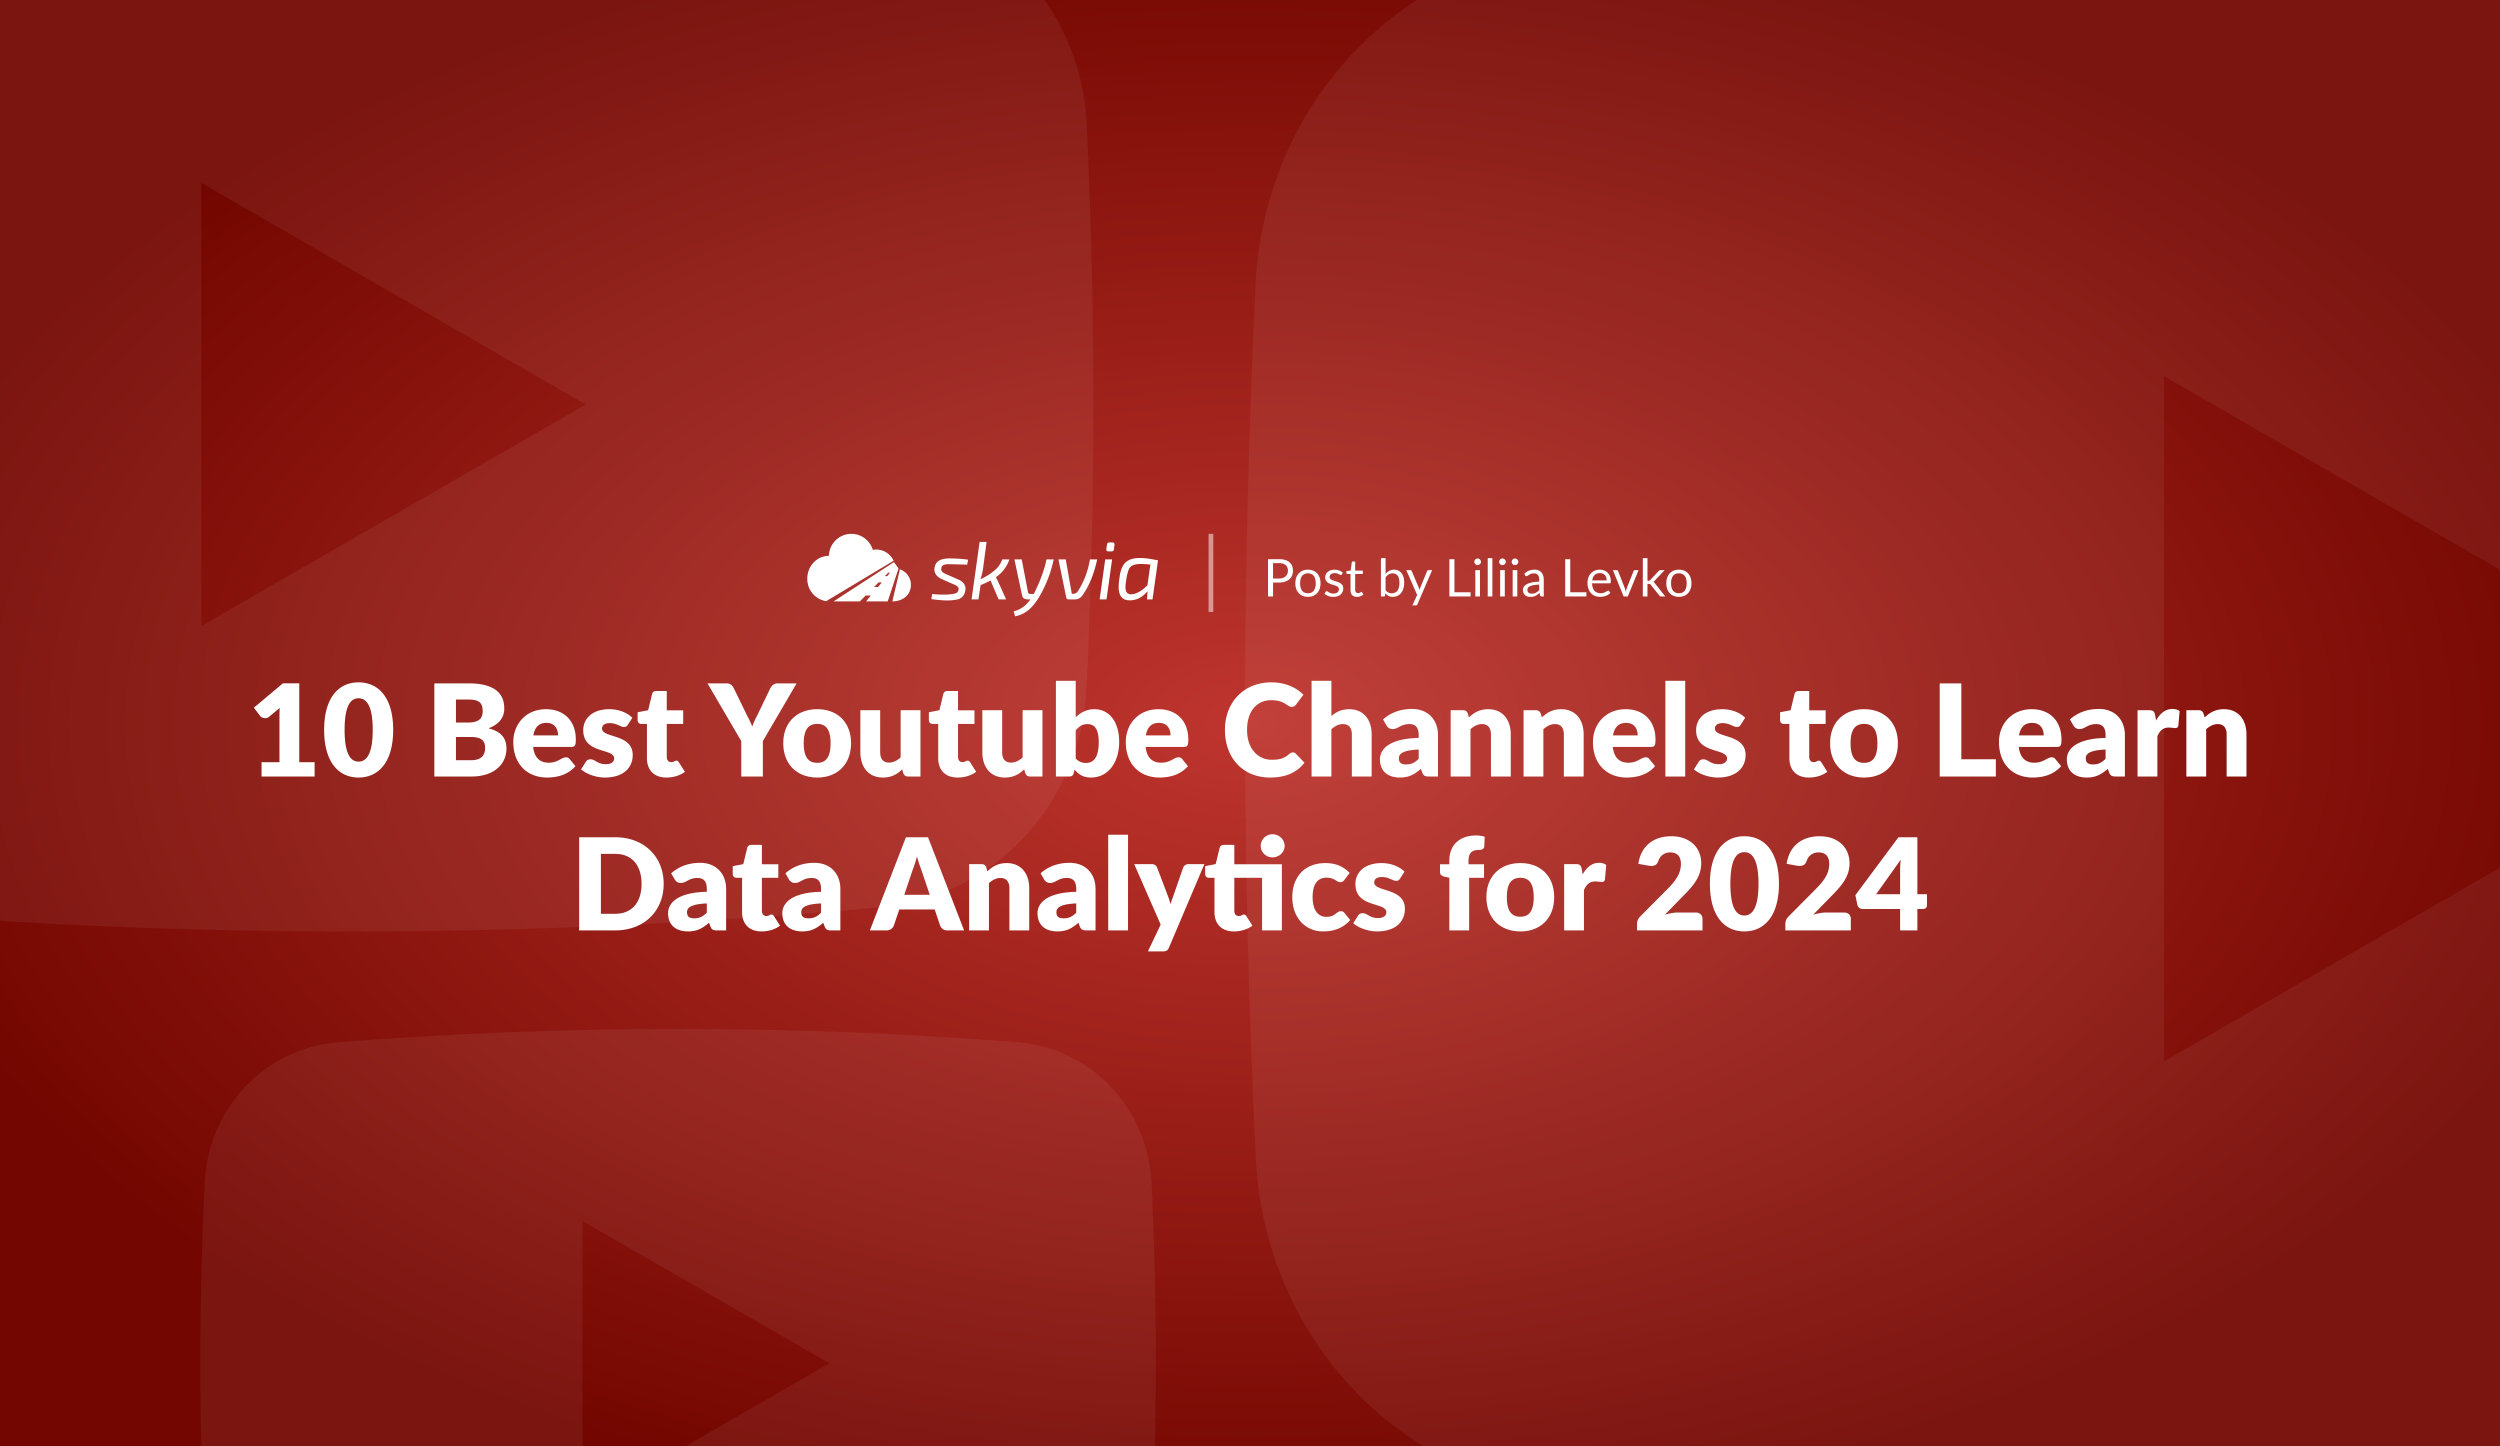 <?xml version="1.0" encoding="UTF-8"?> <svg xmlns="http://www.w3.org/2000/svg" width="2112" height="1222" fill="none"><rect width="100%" height="100%" fill="#808080" stroke="none"/><g clip-path="url(#10-best-youtube-channels-to-learn-data-analytics-for-2024__a)"><path fill="url(#10-best-youtube-channels-to-learn-data-analytics-for-2024__b)" d="M0 0h2112v1222H0z"></path><path d="M-150.385-80.639c-97.547 7.672-171.277 87.082-176.026 184.924-7.752 159.735-7.655 317.871.135 477.605 4.71 96.59 76.753 175.472 172.94 184.362 297.864 27.536 599.975 27.547 897.845.077 96.559-8.906 168.745-88.297 173.391-185.265 7.635-159.389 7.739-316.572.132-475.96-4.689-98.22-78.536-178.124-176.456-185.807-296.133-23.235-595.833-23.227-891.961.064Zm320.387 235.126 324.8 187.219-324.8 187.218V154.487ZM1332.87-45.708c-150.81 11.86-264.8 134.617-272.14 285.868-11.98 246.928-11.83 491.385.21 738.313 7.28 149.317 118.66 271.257 267.37 284.997 460.51 42.57 927.58 42.59 1388.1.12 149.28-13.77 260.88-136.49 268.07-286.393 11.8-246.395 11.96-489.378.2-735.772-7.25-151.836-121.42-275.355-272.81-287.233-457.83-35.917-921.17-35.905-1379 .1Zm495.33 363.473 502.15 289.415-502.15 289.415v-578.83ZM172.879 999.251c3.053-62.827 50.451-113.818 113.16-118.745 190.37-14.956 383.031-14.961 573.403-.041 62.949 4.933 110.422 56.241 113.436 119.312 4.891 102.353 4.824 203.283-.084 305.633-2.987 62.26-49.392 113.24-111.466 118.96-191.49 17.64-385.7 17.63-577.186-.05-61.835-5.71-108.148-56.36-111.176-118.38-5.008-102.58-5.07-204.12-.087-306.689Zm527.923 152.459-208.8-120.22v240.43l208.8-120.21Z" opacity=".06" fill-rule="evenodd" clip-rule="evenodd" fill="#fff"></path><path d="M716.67 451.174c-9.236 1.258-16.181 9.059-16.377 18.384-10.1 0-18.289 8.615-18.289 19.242-.186 9.454 6.63 17.594 15.965 19.068l56.923-34.139a16.08 16.08 0 0 0-17.54-9.215c-2.67-8.937-11.446-14.597-20.682-13.34Zm136.045 21.428a28.984 28.984 0 0 1-11.428 15.041 37.988 37.988 0 0 1 2.007 3.882l6.652 14.833h-6.304l-6.858-15.942a87.368 87.368 0 0 1-8.382 3.881l-1.801 12.062h-5.819l6.789-48.521h5.888l-3.117 23.428a41.187 41.187 0 0 1-2.078 8.042 47.664 47.664 0 0 0 11.845-7.348 20.693 20.693 0 0 0 6.581-9.358h6.025Zm-56.759 16.773c-3.991-1.606-7.278-5.069-6.442-9.635.967-7.312 7.943-8.097 14.132-7.971 4.75.065 9.491.412 14.2 1.04l-.762 4.228c-5.68-.183-10.113-.299-13.3-.347-2.638-.125-8.568-.496-8.52 3.466-.69 2.642 2.033 4.097 4.087 4.921l9.421 4.16c4.137 1.497 7.74 4.817 6.719 9.565-.375 3.722-2.829 6.796-6.546 7.555-7.126 1.693-14.942.691-22.132-.208l.692-4.297c6.372.534 13.255.958 19.535-.486a3.77 3.77 0 0 0 2.701-3.118c.55-2.461-1.722-3.59-3.602-4.367-3.409-1.466-6.788-3.007-10.183-4.506Zm94.202-16.773h-6.096c-2.101 10.287-6.039 19.765-10.667 29.113-1.373 0-4.627.683-4.92-1.318l-5.334-27.795h-6.165l6.513 30.637c.798 3.443 4.227 3.119 6.996 3.119-3.341 4.988-8.223 8.738-14.131 10.05l1.108 4.229c10.983-1.852 17.472-10.657 22.444-19.894a105.82 105.82 0 0 0 10.252-28.141Zm36.727 0c-2.214 10.544-6.093 21.342-12.331 30.221-1.552 2.245-3.868 3.672-6.65 3.535h-5.195a1.81 1.81 0 0 1-1.94-1.595l-6.581-32.161h6.166l5.126 29.112c2.027 0 3.662-.201 4.918-2.01 5.375-7.968 8.803-17.681 10.391-27.102h6.096Zm2.084 33.756h5.818l4.711-33.756h-5.819l-4.71 33.756Zm10.875-48.105a1.59 1.59 0 0 1 1.663 1.941l-.485 3.95a1.797 1.797 0 0 1-1.94 1.664h-2.701c-1.294 0-1.871-.647-1.732-1.941l.554-3.881a1.74 1.74 0 0 1 1.869-1.733h2.772Z" fill="#fff"></path><path fill-rule="evenodd" clip-rule="evenodd" d="M969.007 506.358h4.641l4.642-32.995c-7.553-1.49-20.223-4.219-27.016 1.352-3.997 3.435-5.11 9.404-5.681 14.383-1.132 7.768-1.552 18.091 8.797 18.091 5.681.002 10.691-2.54 15.032-7.624l-.415 6.793Zm.346-11.854 2.494-17.605c-4.808-.2-13.14-1.687-16.868 2.044-1.501 1.502-2.667 5.049-3.498 10.64-.585 4.293-2.486 12.478 4.087 12.477 4.018 0 8.613-2.518 13.785-7.556Z" fill="#fff"></path><path d="M753.878 508.047c7.355 0 14.423-3.93 15.545-12.041a13.938 13.938 0 0 0-9.187-15.064l-6.358 27.105Z" fill="#fff"></path><path fill-rule="evenodd" clip-rule="evenodd" d="M735.654 503.128h-4.385l-4.842 4.918h-22.222l50.979-33.166 3.921 5.306-9.149 27.86h-18.3l3.998-4.918Zm2.736-7.208 3.877-3.936 2.7.001-3.202 3.935h-3.375Zm9.09-9.207h2.022l2.376-2.921h-1.521l-2.877 2.921Z" fill="#fff"></path><path opacity=".5" fill="#fff" d="M1021 451h4v66h-4z"></path><path d="M1071.24 472.386h9.3c7.99 0 11.75 3.85 11.75 9.768 0 5.852-4.14 9.966-11.75 9.966h-5.06v11.792h-4.24v-31.526Zm4.24 16.346h5.06c4.86 0 7.5-2.706 7.5-6.578 0-4.026-2.46-6.402-7.5-6.402h-5.06v12.98Zm29.49-7.458c6.51 0 10.61 4.51 10.61 11.484 0 7.018-4.1 11.462-10.61 11.462-6.58 0-10.65-4.444-10.65-11.462 0-6.974 4.07-11.484 10.65-11.484Zm0 19.888c4.4 0 6.56-3.102 6.56-8.382 0-5.302-2.16-8.426-6.56-8.426-4.46 0-6.62 3.124-6.62 8.426 0 5.28 2.16 8.382 6.62 8.382Zm29.43-17.292-.88 1.43c-.17.33-.44.484-.81.484-.86 0-2.13-1.584-5.19-1.584-2.64 0-4.29 1.43-4.29 3.234 0 4.576 11.55 2.442 11.55 9.658 0 4.092-2.99 7.172-8.43 7.172-3.1 0-5.67-1.122-7.43-2.706l.92-1.496c.24-.374.53-.594 1.03-.594 1.08 0 2.12 1.98 5.68 1.98 3.08 0 4.55-1.694 4.55-3.674 0-4.906-11.59-2.354-11.59-10.032 0-3.432 2.88-6.468 7.92-6.468 2.93 0 5.28.99 6.97 2.596Zm12.02 20.394c-3.52 0-5.48-2.024-5.48-5.72v-13.64h-2.68c-.46 0-.84-.264-.84-.858v-1.562l3.65-.462.91-6.886c.08-.44.39-.748.9-.748h1.98v7.678h6.44v2.838h-6.44v13.376c0 1.87 1.01 2.772 2.44 2.772 1.65 0 2.35-1.056 2.82-1.056.19 0 .39.132.55.374l1.14 1.87c-1.34 1.254-3.37 2.024-5.39 2.024Zm24.12-32.758v13.332c1.87-2.178 4.18-3.564 7.26-3.564 5.24 0 8.47 4.136 8.47 10.912 0 7.216-3.65 12.034-9.59 12.034-2.92 0-4.84-1.144-6.33-3.168l-.2 2.024c-.11.55-.46.836-1.01.836h-2.53v-32.406h3.93Zm0 16.258v10.78c1.43 1.936 3.15 2.64 5.2 2.64 4.2 0 6.49-2.97 6.49-8.844 0-5.456-2.05-7.942-5.72-7.942-2.56 0-4.36 1.232-5.97 3.366Zm36.25-6.138h3.11l-12.43 28.864c-.27.594-.6.968-1.41.968h-2.91l4.07-8.844-9.19-20.988h3.39c.68 0 1.05.396 1.21.814l5.96 14.036c.24.616.44 1.254.59 1.936.2-.682.42-1.342.66-1.958l5.79-14.014c.17-.462.64-.814 1.16-.814Zm21.92 18.7h13.64v3.586h-17.89v-31.526h4.25v27.94Zm22.4-25.696c0 1.496-1.32 2.772-2.83 2.772-1.5 0-2.75-1.276-2.75-2.772 0-1.54 1.25-2.816 2.75-2.816 1.51 0 2.83 1.276 2.83 2.816Zm-4.75 6.996h3.92v22.286h-3.92v-22.286Zm10.48-10.12h3.92v32.406h-3.92v-32.406Zm15.24 3.124c0 1.496-1.32 2.772-2.84 2.772-1.49 0-2.75-1.276-2.75-2.772 0-1.54 1.26-2.816 2.75-2.816 1.52 0 2.84 1.276 2.84 2.816Zm-4.75 6.996h3.92v22.286h-3.92v-22.286Zm15.32-6.996c0 1.496-1.32 2.772-2.84 2.772-1.49 0-2.75-1.276-2.75-2.772 0-1.54 1.26-2.816 2.75-2.816 1.52 0 2.84 1.276 2.84 2.816Zm-4.75 6.996h3.92v22.286h-3.92v-22.286Zm10.48 4.4-.7-1.254c2.46-2.376 5.26-3.542 8.71-3.542 5.02 0 7.77 3.41 7.77 8.426v14.256h-1.74c-.77 0-1.12-.198-1.37-.924l-.44-2.112c-2.33 2.156-4.35 3.388-7.76 3.388-3.46 0-6.27-1.892-6.27-5.918 0-3.52 3.63-6.71 13.75-6.952v-1.738c0-3.454-1.52-5.258-4.4-5.258-3.85 0-5.04 2.354-6.38 2.354-.53 0-.9-.308-1.17-.726Zm11.95 12.474v-4.62c-7.24.242-9.99 1.848-9.99 4.29 0 2.376 1.63 3.344 3.67 3.344 2.71 0 4.56-1.144 6.32-3.014Zm26.22 1.826h13.64v3.586h-17.89v-31.526h4.25v27.94Zm32.83-.968 1.1 1.43c-1.94 2.354-5.55 3.432-8.74 3.432-6.16 0-10.62-4.224-10.62-11.902 0-6.248 3.93-11.044 10.4-11.044 5.35 0 9.31 3.63 9.31 9.966 0 1.232-.22 1.54-.95 1.54h-14.89c.17 5.61 2.86 8.36 7.08 8.36 3.92 0 5.57-2.156 6.56-2.156.33 0 .57.132.75.374Zm-14.26-9.02h12.19c0-3.63-2.11-6.182-5.7-6.182-3.76 0-5.96 2.31-6.49 6.182Zm36.08-8.712h3.06l-9.09 22.286h-3.52l-9.08-22.286h3.19c.64 0 1.05.374 1.21.814l5.65 14.344c.35 1.078.6 2.09.84 3.124.24-1.034.48-2.046.86-3.124l5.72-14.344c.17-.462.61-.814 1.16-.814Zm6.65-10.12h3.94v19.074h1.01c.6 0 .93-.11 1.37-.616l7.04-7.546c.41-.506.79-.792 1.56-.792h3.54l-8.21 8.734c-.39.506-.81.88-1.27 1.166.53.352.94.792 1.32 1.386l8.71 11h-3.5c-.68 0-1.14-.176-1.49-.77l-7.33-9.13c-.44-.616-.75-.748-1.63-.748h-1.12v10.648h-3.94v-32.406Zm30.49 9.768c6.52 0 10.61 4.51 10.61 11.484 0 7.018-4.09 11.462-10.61 11.462-6.57 0-10.64-4.444-10.64-11.462 0-6.974 4.07-11.484 10.64-11.484Zm0 19.888c4.4 0 6.56-3.102 6.56-8.382 0-5.302-2.16-8.426-6.56-8.426-4.46 0-6.62 3.124-6.62 8.426 0 5.28 2.16 8.382 6.62 8.382ZM252.827 643.904h12.96V656h-44.82v-12.096h15.12v-39.69c0-1.998.054-4.05.216-6.156l-8.964 7.452c-1.566 1.242-2.754 1.188-3.456 1.188-.756 0-1.836-.108-2.916-.81-.54-.324-.918-.648-1.188-1.026l-5.292-7.02 24.516-20.574h13.824v66.636Zm79.335-27.27c0 27.432-12.528 40.23-29.268 40.23-16.686 0-29.052-12.798-29.052-40.23 0-27.486 12.366-40.176 29.052-40.176 16.74 0 29.268 12.69 29.268 40.176Zm-17.28 0c0-21.816-6.048-26.73-11.988-26.73-5.94 0-11.772 4.914-11.772 26.73 0 21.816 5.832 26.784 11.772 26.784s11.988-4.968 11.988-26.784Zm52.058-39.312h28.944c21.762 0 30.132 8.316 30.132 21.276 0 7.074-3.888 13.23-13.392 16.686 10.368 2.538 15.228 8.1 15.228 17.01 0 13.392-10.584 23.706-29.484 23.706H366.94v-78.678Zm28.944 13.662h-10.692v19.44h9.504c8.1 0 13.068-1.998 13.068-9.666 0-7.452-3.672-9.774-11.88-9.774Zm-10.692 51.246h12.852c9.666 0 11.772-5.346 11.772-10.314 0-5.778-2.7-9.288-11.88-9.288h-12.744v19.602Zm97.479-11.232h-32.292c1.08 9.342 5.886 13.338 13.176 13.338 7.83 0 10.692-4.536 14.688-4.536 1.35 0 2.322.486 3.024 1.458l4.86 5.994c-6.858 7.884-16.416 9.612-24.084 9.612-15.66 0-28.404-10.26-28.404-30.078 0-14.958 10.584-27.648 27.648-27.648 14.796 0 25.164 9.45 25.164 25.65 0 4.968-.756 6.21-3.78 6.21Zm-32.076-9.72h20.844c0-5.292-2.592-10.584-9.828-10.584-6.318 0-9.882 3.726-11.016 10.584Zm83.599-14.904-3.78 5.886c-.864 1.35-1.728 1.89-3.24 1.89-3.186 0-5.994-3.24-11.988-3.24-4.266 0-6.588 1.728-6.588 4.59 0 8.208 25.92 4.212 25.92 22.302 0 11.124-8.208 19.062-23.544 19.062-7.56 0-15.768-3.024-20.088-6.912l3.888-6.156c.864-1.458 2.106-2.322 4.212-2.322 3.888 0 5.508 4.104 12.852 4.104 5.184 0 7.02-2.43 7.02-4.86 0-8.91-26.136-3.456-26.136-23.868 0-9.504 7.29-17.712 22.14-17.712 8.154 0 15.174 3.078 19.332 7.236Zm28.762 50.49c-10.584 0-16.416-6.426-16.416-16.362v-28.944h-4.752c-1.728 0-3.132-1.134-3.132-3.294v-6.534l8.91-1.728 3.294-13.662c.432-1.728 1.674-2.592 3.672-2.592h8.748v16.362h13.878v11.448H563.28v27.81c0 2.592 1.296 4.482 3.672 4.482 2.484 0 3.024-1.242 4.428-1.242 1.026 0 1.512.432 2.16 1.458l5.076 7.938c-4.32 3.24-9.882 4.86-15.66 4.86Zm110.024-79.542-28.512 48.762V656h-18.252v-29.916l-28.512-48.762h16.092c3.186 0 4.806 1.62 6.048 3.942l11.124 22.896c1.89 3.618 3.402 6.642 4.536 9.666 1.08-3.078 2.43-6.156 4.32-9.666l11.016-22.896c1.026-1.89 2.862-3.942 5.94-3.942h16.2Zm17.465 21.816c16.956 0 28.512 11.016 28.512 28.728 0 17.874-11.556 28.998-28.512 28.998-17.064 0-28.728-11.124-28.728-28.998 0-17.712 11.664-28.728 28.728-28.728Zm0 45.306c7.722 0 11.232-5.4 11.232-16.47 0-11.07-3.51-16.416-11.232-16.416-7.938 0-11.448 5.346-11.448 16.416s3.51 16.47 11.448 16.47Zm70.422-44.442h16.74V656h-10.368c-2.106 0-3.456-.918-4.104-2.808l-.972-3.24c-4.266 4.158-9.072 6.912-16.308 6.912-12.258 0-19.008-9.018-19.008-21.33v-35.532h16.74v35.532c0 5.562 2.538 8.694 7.452 8.694 3.672 0 6.804-1.674 9.828-4.32v-39.906Zm48.148 56.862c-10.584 0-16.416-6.426-16.416-16.362v-28.944h-4.752c-1.728 0-3.132-1.134-3.132-3.294v-6.534l8.91-1.728 3.294-13.662c.432-1.728 1.674-2.592 3.672-2.592h8.748v16.362h13.878v11.448h-13.878v27.81c0 2.592 1.296 4.482 3.672 4.482 2.484 0 3.024-1.242 4.428-1.242 1.026 0 1.512.432 2.16 1.458l5.076 7.938c-4.32 3.24-9.882 4.86-15.66 4.86Zm54.895-56.862h16.74V656h-10.368c-2.106 0-3.456-.918-4.104-2.808l-.972-3.24c-4.266 4.158-9.072 6.912-16.308 6.912-12.258 0-19.008-9.018-19.008-21.33v-35.532h16.74v35.532c0 5.562 2.538 8.694 7.452 8.694 3.672 0 6.804-1.674 9.828-4.32v-39.906Zm44.854-24.84v30.78c4.32-4.104 9.396-6.804 15.714-6.804 12.744 0 21.006 10.8 21.006 27.486 0 18.09-9.72 30.24-23.814 30.24-6.804 0-10.476-2.754-13.932-6.696l-.594 2.808c-.594 2.322-1.836 3.024-3.996 3.024h-11.124v-80.838h16.74Zm0 41.85v23.76c2.538 2.754 5.562 3.78 8.586 3.78 6.318 0 10.854-4.374 10.854-17.334 0-11.232-3.348-15.498-9.612-15.498-4.104 0-6.858 1.836-9.828 5.292Zm91.336 13.986h-32.291c1.08 9.342 5.886 13.338 13.176 13.338 7.83 0 10.692-4.536 14.688-4.536 1.35 0 2.322.486 3.024 1.458l4.863 5.994c-6.861 7.884-16.419 9.612-24.087 9.612-15.66 0-28.404-10.26-28.404-30.078 0-14.958 10.584-27.648 27.648-27.648 14.796 0 25.163 9.45 25.163 25.65 0 4.968-.75 6.21-3.78 6.21Zm-32.075-9.72h20.844c0-5.292-2.592-10.584-9.828-10.584-6.318 0-9.882 3.726-11.016 10.584Zm124.205 14.364c.86 0 1.72.27 2.53 1.08l7.24 7.614c-6.32 8.262-15.82 12.528-28.84 12.528-23.86 0-38.34-17.172-38.34-40.23 0-23.49 16.04-40.176 39.26-40.176 11.77 0 21.06 4.374 27 10.476l-6.15 8.262c-.81 1.026-1.73 1.998-3.68 1.998-3.94 0-5.77-5.67-17.28-5.67-12.09 0-20.46 9.126-20.46 25.11 0 16.146 9.39 25.218 20.84 25.218 6.7 0 10.64-1.134 14.91-4.968.86-.702 1.89-1.242 2.97-1.242Zm32.53-60.48v29.754c4.05-3.456 8.48-5.778 15.02-5.778 12.25 0 19 8.964 19 21.276V656h-16.74v-35.586c0-5.454-2.53-8.694-7.45-8.694-3.67 0-6.8 1.674-9.83 4.32V656h-16.74v-80.838h16.74Zm46.64 37.854-3.02-5.238c6.75-5.994 15.06-8.856 24.51-8.856 13.61 0 21.93 9.288 21.93 22.086V656h-7.67c-3.19 0-4.54-.594-5.62-3.348l-1.19-3.078c-5.61 4.752-10.04 7.29-17.71 7.29-10.26 0-16.85-5.346-16.85-15.444 0-7.992 7.08-17.442 32.73-18.036v-2.376c0-6.534-2.81-9.288-7.78-9.288-7.88 0-9.23 4.212-14.47 4.212-2.32 0-3.83-1.35-4.86-2.916Zm27.11 27.972v-7.776c-13.39.594-16.74 3.564-16.74 7.398 0 3.834 2.1 5.184 6.15 5.184 4.32 0 7.29-1.404 10.59-4.806Zm41.48-38.178.97 3.24c4.37-4.05 9.02-6.912 16.31-6.912 12.26 0 19.01 8.964 19.01 21.276V656h-16.74v-35.586c0-5.454-2.54-8.694-7.46-8.694-3.67 0-6.8 1.674-9.82 4.32V656h-16.74v-55.998h10.36c2.11 0 3.46.918 4.11 2.808Zm61.59 0 .97 3.24c4.38-4.05 9.02-6.912 16.31-6.912 12.26 0 19.01 8.964 19.01 21.276V656h-16.74v-35.586c0-5.454-2.54-8.694-7.45-8.694-3.67 0-6.81 1.674-9.83 4.32V656h-16.74v-55.998h10.37c2.1 0 3.45.918 4.1 2.808Zm93.19 28.188h-32.3c1.08 9.342 5.89 13.338 13.18 13.338 7.83 0 10.69-4.536 14.69-4.536 1.35 0 2.32.486 3.02 1.458l4.86 5.994c-6.86 7.884-16.41 9.612-24.08 9.612-15.66 0-28.41-10.26-28.41-30.078 0-14.958 10.59-27.648 27.65-27.648 14.8 0 25.17 9.45 25.17 25.65 0 4.968-.76 6.21-3.78 6.21Zm-32.08-9.72h20.84c0-5.292-2.59-10.584-9.82-10.584-6.32 0-9.89 3.726-11.02 10.584Zm44.23-46.116h16.74V656h-16.74v-80.838Zm67.42 31.212-3.78 5.886c-.86 1.35-1.73 1.89-3.24 1.89-3.18 0-5.99-3.24-11.99-3.24-4.26 0-6.58 1.728-6.58 4.59 0 8.208 25.92 4.212 25.92 22.302 0 11.124-8.21 19.062-23.55 19.062-7.56 0-15.77-3.024-20.09-6.912l3.89-6.156c.87-1.458 2.11-2.322 4.21-2.322 3.89 0 5.51 4.104 12.86 4.104 5.18 0 7.02-2.43 7.02-4.86 0-8.91-26.14-3.456-26.14-23.868 0-9.504 7.29-17.712 22.14-17.712 8.15 0 15.17 3.078 19.33 7.236Zm53.76 50.49c-10.58 0-16.42-6.426-16.42-16.362v-28.944h-4.75c-1.73 0-3.13-1.134-3.13-3.294v-6.534l8.91-1.728 3.29-13.662c.44-1.728 1.68-2.592 3.68-2.592h8.74v16.362h13.88v11.448h-13.88v27.81c0 2.592 1.3 4.482 3.68 4.482 2.48 0 3.02-1.242 4.42-1.242 1.03 0 1.52.432 2.16 1.458l5.08 7.938c-4.32 3.24-9.88 4.86-15.66 4.86Zm46.7-57.726c16.96 0 28.51 11.016 28.51 28.728 0 17.874-11.55 28.998-28.51 28.998-17.06 0-28.73-11.124-28.73-28.998 0-17.712 11.67-28.728 28.73-28.728Zm0 45.306c7.72 0 11.23-5.4 11.23-16.47 0-11.07-3.51-16.416-11.23-16.416-7.94 0-11.45 5.346-11.45 16.416s3.51 16.47 11.45 16.47Zm82.13-3.024h29.16V656h-47.41v-78.678h18.25v64.098Zm80.82-10.422h-32.29c1.08 9.342 5.88 13.338 13.17 13.338 7.83 0 10.7-4.536 14.69-4.536 1.35 0 2.32.486 3.03 1.458l4.86 5.994c-6.86 7.884-16.42 9.612-24.09 9.612-15.66 0-28.4-10.26-28.4-30.078 0-14.958 10.58-27.648 27.65-27.648 14.79 0 25.16 9.45 25.16 25.65 0 4.968-.76 6.21-3.78 6.21Zm-32.08-9.72h20.85c0-5.292-2.59-10.584-9.83-10.584-6.32 0-9.88 3.726-11.02 10.584Zm46.02-8.262-3.03-5.238c6.75-5.994 15.07-8.856 24.52-8.856 13.61 0 21.92 9.288 21.92 22.086V656h-7.66c-3.19 0-4.54-.594-5.62-3.348l-1.19-3.078c-5.61 4.752-10.04 7.29-17.71 7.29-10.26 0-16.85-5.346-16.85-15.444 0-7.992 7.08-17.442 32.73-18.036v-2.376c0-6.534-2.81-9.288-7.78-9.288-7.88 0-9.23 4.212-14.47 4.212-2.32 0-3.84-1.35-4.86-2.916Zm27.11 27.972v-7.776c-13.4.594-16.74 3.564-16.74 7.398 0 3.834 2.1 5.184 6.15 5.184 4.32 0 7.29-1.404 10.59-4.806Zm41.8-37.044.86 4.698c3.46-6.048 7.89-9.72 13.72-9.72 2.54 0 4.59.594 6.16 1.782l-1.08 12.312c-.38 1.566-1.14 2.052-2.6 2.052-1.18 0-3.83-.432-5.56-.432-4.91 0-7.56 2.754-9.56 7.344V656h-16.74v-55.998h9.94c3.35 0 4.27 1.08 4.86 3.942Zm40.92-1.134.97 3.24c4.37-4.05 9.02-6.912 16.31-6.912 12.25 0 19 8.964 19 21.276V656h-16.74v-35.586c0-5.454-2.53-8.694-7.45-8.694-3.67 0-6.8 1.674-9.83 4.32V656h-16.74v-55.998h10.37c2.11 0 3.46.918 4.11 2.808ZM560.672 746.634c0 22.734-16.362 39.366-40.824 39.366h-30.564v-78.678h30.564c24.462 0 40.824 16.686 40.824 39.312Zm-18.684 0c0-15.606-8.208-25.272-22.14-25.272h-12.204v50.598h12.204c13.932 0 22.14-9.612 22.14-25.326Zm28.028-3.618-3.024-5.238c6.75-5.994 15.066-8.856 24.516-8.856 13.608 0 21.924 9.288 21.924 22.086V786h-7.668c-3.186 0-4.536-.594-5.616-3.348l-1.188-3.078c-5.616 4.752-10.044 7.29-17.712 7.29-10.26 0-16.848-5.346-16.848-15.444 0-7.992 7.074-17.442 32.724-18.036v-2.376c0-6.534-2.808-9.288-7.776-9.288-7.884 0-9.234 4.212-14.472 4.212-2.322 0-3.834-1.35-4.86-2.916Zm27.108 27.972v-7.776c-13.392.594-16.74 3.564-16.74 7.398 0 3.834 2.106 5.184 6.156 5.184 4.32 0 7.29-1.404 10.584-4.806Zm46.199 15.876c-10.584 0-16.416-6.426-16.416-16.362v-28.944h-4.752c-1.728 0-3.132-1.134-3.132-3.294v-6.534l8.91-1.728 3.294-13.662c.432-1.728 1.674-2.592 3.672-2.592h8.748v16.362h13.878v11.448h-13.878v27.81c0 2.592 1.296 4.482 3.672 4.482 2.484 0 3.024-1.242 4.428-1.242 1.026 0 1.512.432 2.16 1.458l5.076 7.938c-4.32 3.24-9.882 4.86-15.66 4.86Zm23.197-43.848-3.024-5.238c6.75-5.994 15.066-8.856 24.516-8.856 13.608 0 21.924 9.288 21.924 22.086V786h-7.668c-3.186 0-4.536-.594-5.616-3.348l-1.188-3.078c-5.616 4.752-10.044 7.29-17.712 7.29-10.26 0-16.848-5.346-16.848-15.444 0-7.992 7.074-17.442 32.724-18.036v-2.376c0-6.534-2.808-9.288-7.776-9.288-7.884 0-9.234 4.212-14.472 4.212-2.322 0-3.834-1.35-4.86-2.916Zm27.108 27.972v-7.776c-13.392.594-16.74 3.564-16.74 7.398 0 3.834 2.106 5.184 6.156 5.184 4.32 0 7.29-1.404 10.584-4.806Zm90.379-63.666L814.463 786h-14.148c-3.186 0-5.022-1.62-6.048-3.942l-4.644-13.716h-29.916l-4.644 13.716a6.376 6.376 0 0 1-5.94 3.942h-14.256l30.456-78.678h18.684Zm-20.088 48.6h21.546l-7.29-21.546c-1.08-2.754-2.322-6.534-3.564-10.854-1.08 4.374-2.376 8.208-3.456 10.962l-7.236 21.438Zm69.276-23.112.972 3.24c4.374-4.05 9.018-6.912 16.308-6.912 12.258 0 19.008 8.964 19.008 21.276V786h-16.74v-35.586c0-5.454-2.538-8.694-7.452-8.694-3.672 0-6.804 1.674-9.828 4.32V786h-16.74v-55.998h10.368c2.106 0 3.456.918 4.104 2.808Zm48.903 10.206-3.024-5.238c6.75-5.994 15.066-8.856 24.516-8.856 13.608 0 21.924 9.288 21.924 22.086V786h-7.668c-3.186 0-4.536-.594-5.616-3.348l-1.188-3.078c-5.616 4.752-10.044 7.29-17.712 7.29-10.26 0-16.848-5.346-16.848-15.444 0-7.992 7.074-17.442 32.724-18.036v-2.376c0-6.534-2.808-9.288-7.776-9.288-7.884 0-9.234 4.212-14.472 4.212-2.322 0-3.834-1.35-4.86-2.916Zm27.108 27.972v-7.776c-13.392.594-16.74 3.564-16.74 7.398 0 3.834 2.106 5.184 6.156 5.184 4.32 0 7.29-1.404 10.584-4.806Zm27.009-65.826h16.74V786h-16.74v-80.838Zm67.745 24.84h13.5l-29.916 70.524c-1.026 2.214-2.106 3.24-5.292 3.24h-12.528l10.8-22.68-22.356-51.084h14.796c2.592 0 3.888 1.35 4.536 2.916l9.18 24.138a48.871 48.871 0 0 1 2.106 6.75c.81-2.322 1.566-4.644 2.43-6.858l8.316-24.03c.648-1.674 2.488-2.916 4.428-2.916Zm81.28-15.39c0 5.4-4.65 9.72-10.26 9.72-5.4 0-9.94-4.32-9.94-9.72s4.54-9.828 9.94-9.828c5.61 0 10.26 4.428 10.26 9.828Zm-2.32 15.498V786h-16.74v-44.442h-23.44v27.81c0 2.592 1.3 4.482 3.67 4.482 2.49 0 3.03-1.242 4.43-1.242 1.03 0 1.51.432 2.16 1.458l5.08 7.938c-4.32 3.24-9.89 4.86-15.66 4.86-10.59 0-16.42-6.426-16.42-16.362v-28.944h-4.75c-1.73 0-3.13-1.134-3.13-3.294v-6.534l8.91-1.782 3.29-13.608c.43-1.728 1.67-2.592 3.67-2.592h8.75v16.362h40.18Zm57.28 7.29-4.42 5.886c-1.03 1.242-1.73 1.998-3.46 1.998-3.24 0-4.86-3.834-11.56-3.834-8.2 0-11.88 6.21-11.88 16.416 0 10.746 4.38 16.686 11.67 16.686 7.77 0 8.21-4.752 12.2-4.752 1.35 0 2.32.486 3.03 1.458l4.86 5.994c-6.86 7.884-15.56 9.612-23.22 9.612-13.72 0-25.71-10.584-25.71-28.998 0-16.2 9.72-28.728 27.97-28.728 8.81 0 15.18 2.862 20.52 8.262Zm46.32-1.026-3.78 5.886c-.87 1.35-1.73 1.89-3.24 1.89-3.19 0-6-3.24-11.99-3.24-4.27 0-6.59 1.728-6.59 4.59 0 8.208 25.92 4.212 25.92 22.302 0 11.124-8.21 19.062-23.54 19.062-7.56 0-15.77-3.024-20.09-6.912l3.89-6.156c.86-1.458 2.1-2.322 4.21-2.322 3.89 0 5.51 4.104 12.85 4.104 5.19 0 7.02-2.43 7.02-4.86 0-8.91-26.13-3.456-26.13-23.868 0-9.504 7.29-17.712 22.14-17.712 8.15 0 15.17 3.078 19.33 7.236ZM1241.14 786h-16.74v-44.496l-3.67-.756c-2.54-.594-4.21-1.674-4.21-4.05v-6.588h7.88v-3.186c0-12.744 8.42-21.114 22.46-21.114 2.76 0 4.86.324 7.4 1.026l-.32 8.154c-.16 2.268-2.32 3.024-4.16 3.024-5.94 0-9.18 2.106-9.18 9.45v2.646h13.12v11.448h-12.58V786Zm43.3-56.862c16.96 0 28.52 11.016 28.52 28.728 0 17.874-11.56 28.998-28.52 28.998-17.06 0-28.72-11.124-28.72-28.998 0-17.712 11.66-28.728 28.72-28.728Zm0 45.306c7.73 0 11.24-5.4 11.24-16.47 0-11.07-3.51-16.416-11.24-16.416-7.93 0-11.44 5.346-11.44 16.416s3.51 16.47 11.44 16.47Zm51.74-40.5.87 4.698c3.45-6.048 7.88-9.72 13.71-9.72 2.54 0 4.59.594 6.16 1.782l-1.08 12.312c-.38 1.566-1.14 2.052-2.59 2.052-1.19 0-3.84-.432-5.57-.432-4.91 0-7.56 2.754-9.55 7.344V786h-16.74v-55.998h9.93c3.35 0 4.27 1.08 4.86 3.942Zm81.57 36.936h14.69c3.62 0 5.83 2.16 5.83 5.4V786h-55.29v-5.4c0-2.106.75-4.644 2.91-6.588l22.68-22.842c7.78-7.776 11.45-13.77 11.45-21.33 0-6.264-2.97-9.72-9.07-9.72-4.97 0-8.53 2.97-9.83 6.858-.76 1.998-1.62 3.24-2.65 3.78-1.02.54-2.1.81-3.34.81-.65 0-1.41-.108-2.22-.216l-8.85-1.566c2.32-15.714 13.5-23.328 27.86-23.328 15.55 0 25.27 9.504 25.27 22.842 0 11.502-6.96 19.224-15.33 27.702l-15.39 15.768c3.94-1.242 7.99-1.89 11.28-1.89Zm85.11-24.246c0 27.432-12.52 40.23-29.26 40.23-16.69 0-29.06-12.798-29.06-40.23 0-27.486 12.37-40.176 29.06-40.176 16.74 0 29.26 12.69 29.26 40.176Zm-17.28 0c0-21.816-6.04-26.73-11.98-26.73s-11.78 4.914-11.78 26.73c0 21.816 5.84 26.784 11.78 26.784 5.94 0 11.98-4.968 11.98-26.784Zm57.47 24.246h14.69c3.62 0 5.83 2.16 5.83 5.4V786h-55.3v-5.4c0-2.106.76-4.644 2.92-6.588l22.68-22.842c7.78-7.776 11.45-13.77 11.45-21.33 0-6.264-2.97-9.72-9.07-9.72-4.97 0-8.54 2.97-9.83 6.858-.76 1.998-1.62 3.24-2.65 3.78-1.02.54-2.1.81-3.35.81-.64 0-1.4-.108-2.21-.216l-8.86-1.566c2.33-15.714 13.5-23.328 27.87-23.328 15.55 0 25.27 9.504 25.27 22.842 0 11.502-6.97 19.224-15.34 27.702l-15.39 15.768c3.95-1.242 8-1.89 11.29-1.89Zm76.74-15.444h8.1v9.396c0 1.674-1.13 3.078-3.24 3.078h-4.86V786h-14.58v-18.09h-31.64c-2.11 0-4-1.458-4.43-3.402l-1.73-8.262 36.4-48.924h15.98v48.114Zm-34.83 0h20.25v-20.52c0-2.538.16-5.454.54-8.64l-20.79 29.16Z" fill="#fff"></path></g><defs><radialGradient id="10-best-youtube-channels-to-learn-data-analytics-for-2024__b" cx="0" cy="0" r="1" gradientUnits="userSpaceOnUse" gradientTransform="matrix(0 680 -1175.25 0 1056 611)"><stop stop-color="#BE352E"></stop><stop offset="1" stop-color="#730600"></stop></radialGradient><clipPath id="10-best-youtube-channels-to-learn-data-analytics-for-2024__a"><path fill="#fff" d="M0 0h2112v1222H0z"></path></clipPath></defs></svg> 